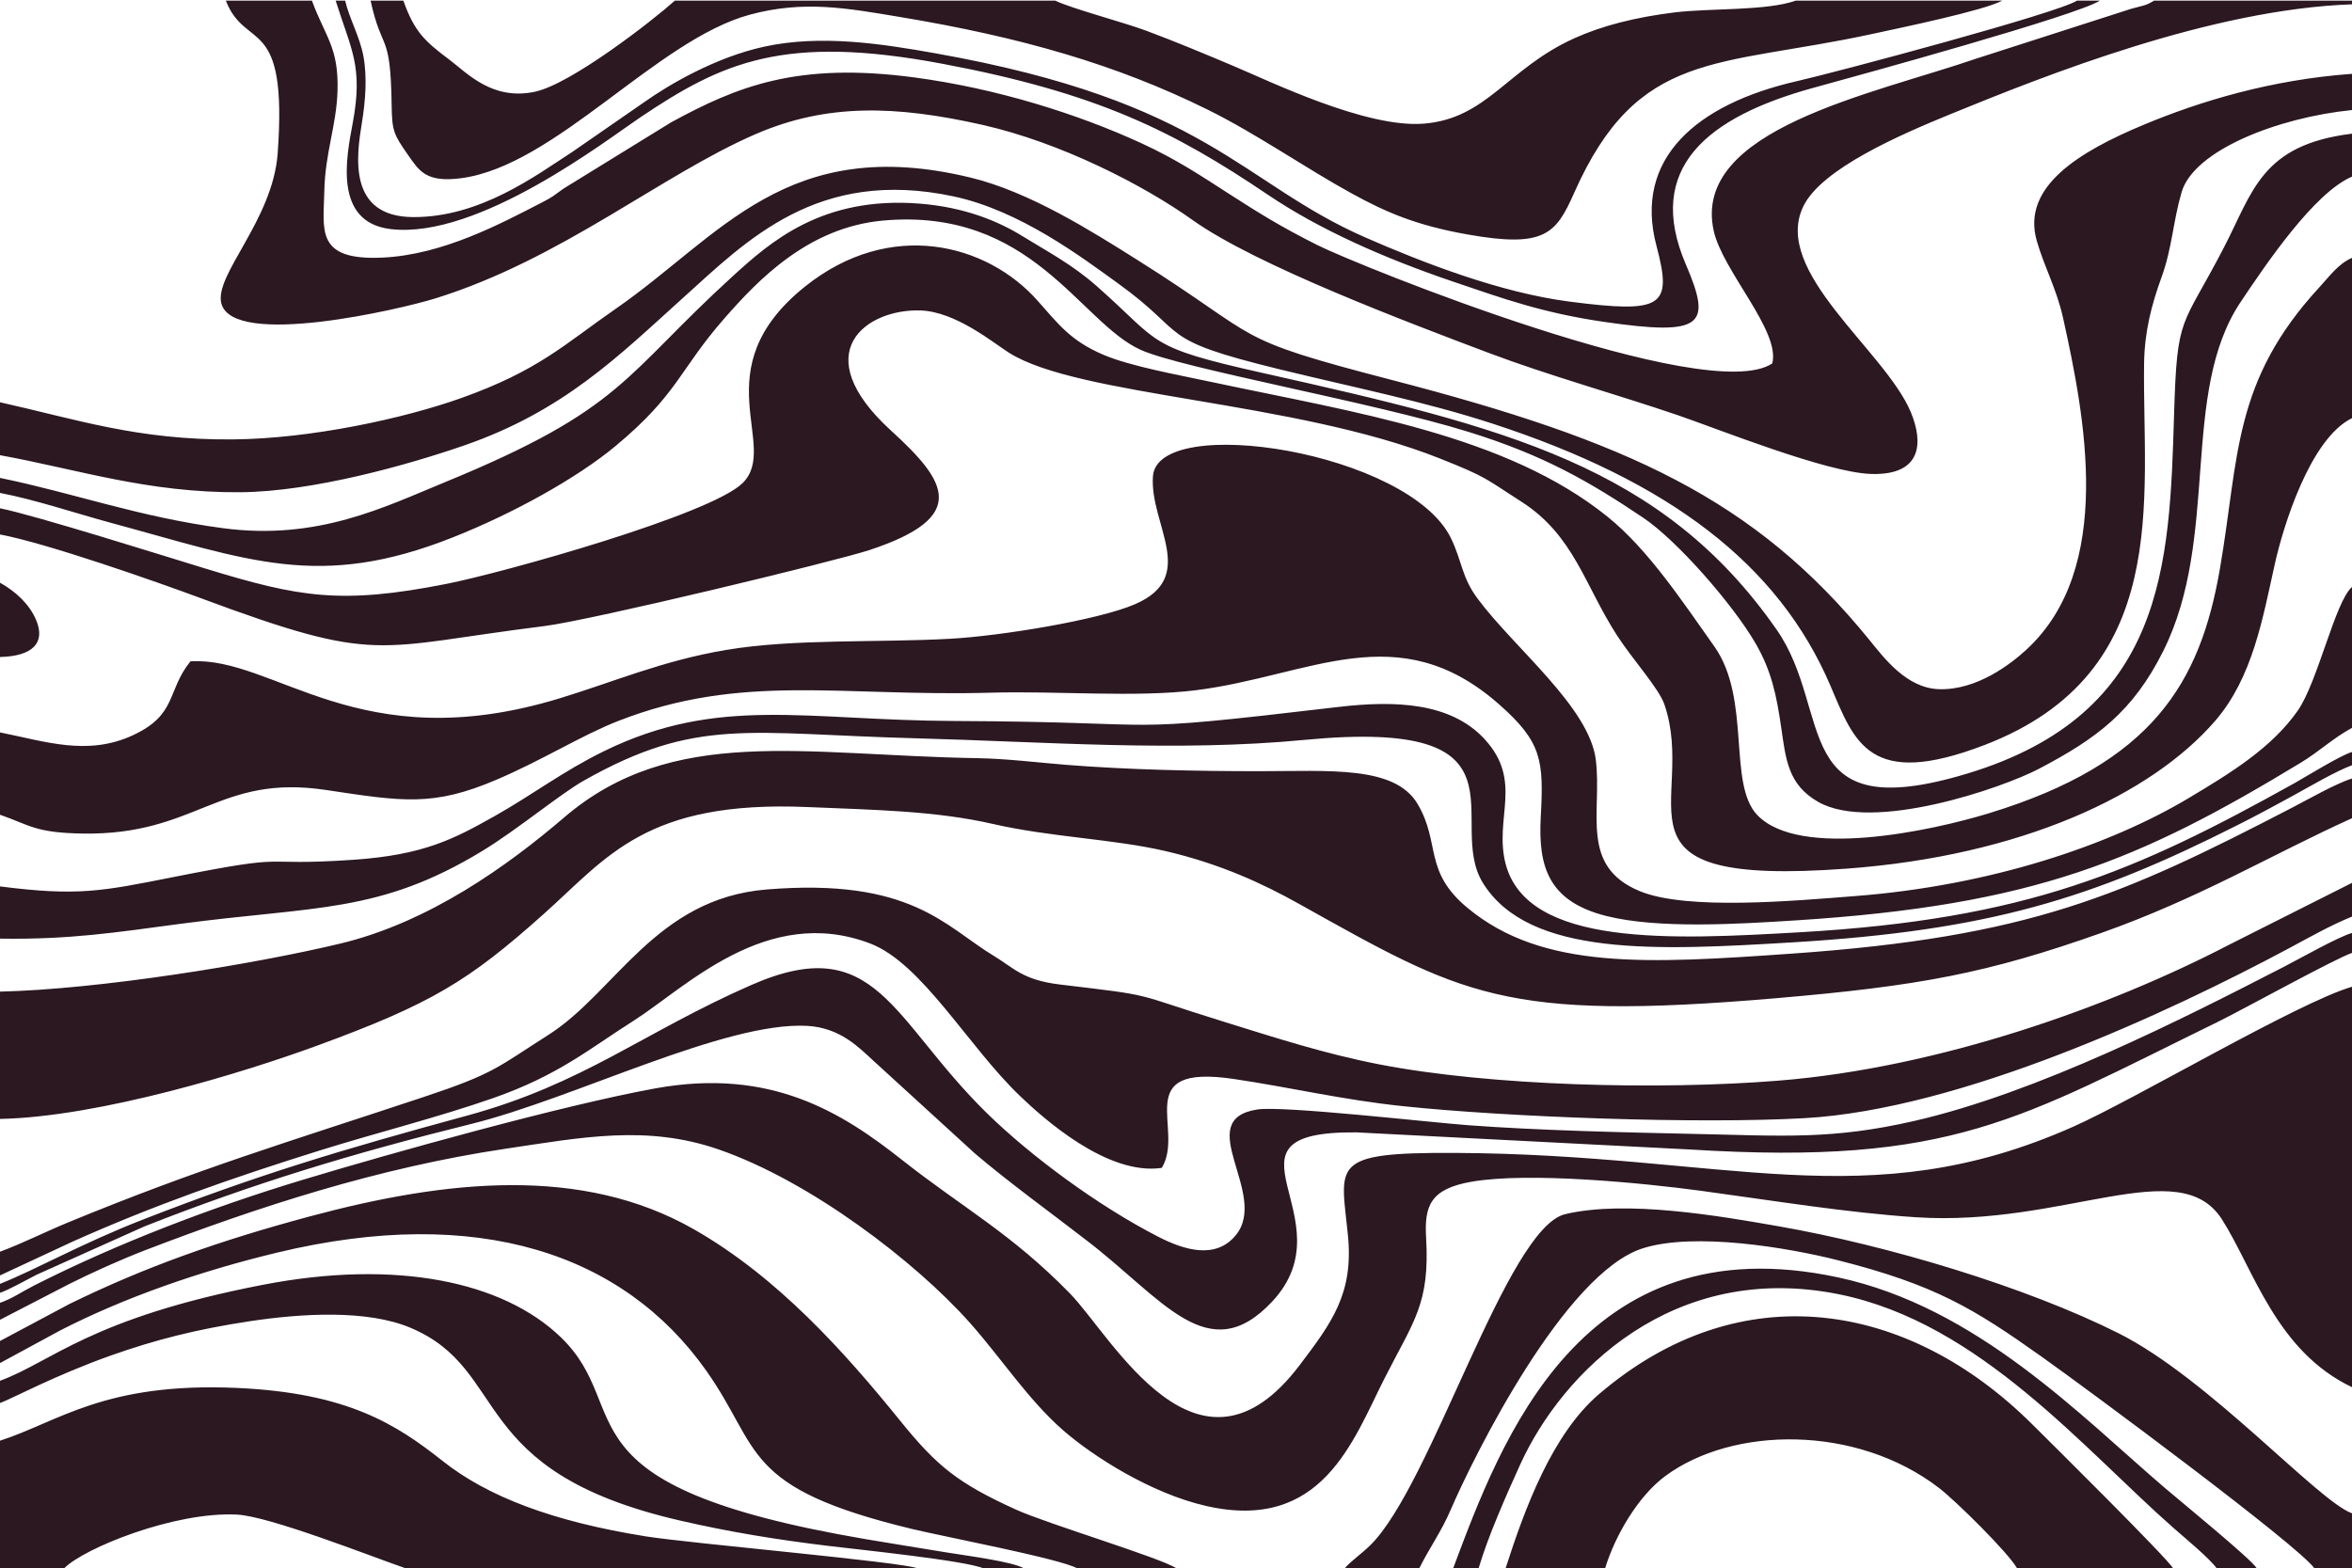 <?xml version="1.0" encoding="UTF-8" standalone="no"?><svg xmlns="http://www.w3.org/2000/svg" xmlns:xlink="http://www.w3.org/1999/xlink" clip-rule="evenodd" fill="#000000" fill-rule="evenodd" height="9492.1" image-rendering="optimizeQuality" preserveAspectRatio="xMidYMid meet" shape-rendering="geometricPrecision" text-rendering="geometricPrecision" version="1" viewBox="-0.0 -3.8 14232.5 9492.1" width="14232.5" zoomAndPan="magnify"><g id="change1_1"><path d="M-0 4429.13l0 498.15c182.85,63.73 212.79,109.32 499.88,113.98 693.07,11.25 819.53,-362.24 1473.11,-263.71 466.54,70.33 648.58,100.93 1030.57,-61.81 280.53,-119.52 515.43,-269.24 738.54,-356.28 749.79,-292.51 1347.98,-144.95 2260.22,-170.97 394.68,-11.26 873.41,30.45 1233.91,-14.68 692.78,-86.73 1221.97,-455.07 1835.09,85.28 259.08,228.33 271.02,339 252.18,682.1 -16.7,304.13 48.72,511.2 396.82,598.96 314.32,79.24 804.1,48.4 1147.33,26.54 1443.08,-91.94 2080.35,-363.42 3054.03,-953.78 117.27,-71.11 190.7,-145.61 310.82,-211.46l0 -852.7c-102.04,87.92 -207.31,576.31 -328.78,749.39 -157.04,223.77 -401.05,374.19 -660.86,529.22 -475.14,283.53 -1193.04,528.77 -2017.24,592.29 -360.8,27.8 -1016.79,88.85 -1303.64,-30.06 -365.68,-151.59 -226.7,-476.51 -265.26,-793.75 -38.85,-319.7 -492.23,-675.81 -715.77,-976.94 -96.6,-130.11 -92.97,-224.28 -160.02,-363.6 -252.94,-525.55 -1776.96,-762.61 -1804.28,-375.96 -20.57,291.19 277.76,607.97 -109.33,774.23 -222.65,95.63 -809.51,191.62 -1116.68,208.68 -442.3,24.56 -944.57,-1.47 -1356.14,67.61 -386.98,64.95 -681.12,193.86 -1013.6,294.66 -1213.57,367.91 -1719.86,-257.59 -2228.81,-225.49 -145.13,181.58 -78.14,322.07 -348.15,447.32 -275.73,127.9 -533.08,36.34 -803.96,-17.24zm0 -456.46c198.35,-4.76 276.6,-86.05 218.88,-223.18 -41.23,-97.97 -125.05,-174.11 -218.88,-226.36l0 449.54zm8793.34 5515.67l154.02 0c56.83,-192.98 165.76,-438.99 251.74,-628.22 253.64,-558.23 923.88,-1233.92 1930.02,-1030.21 851.74,172.44 1481.05,938.63 2029.23,1419.35 68.51,60.08 212.29,178.95 255.51,239.08l242.67 0c-31.88,-54.72 -464.84,-408.16 -557.3,-487.25 -508.5,-434.99 -1136.68,-1093.88 -1976.79,-1273.65 -1556.62,-333.08 -2040.46,990.32 -2329.09,1760.9zm3913.35 -9488.34l-138.43 0c-112.99,74.87 -1444.91,430.18 -1696.16,487.74 -600.5,137.56 -990.11,464.49 -848.19,997.38 98.27,368.99 36.74,408.98 -524.8,336.75 -422.93,-54.41 -892.07,-237.49 -1237.01,-388.46 -756.5,-331.1 -952.14,-821.06 -2601.5,-1114.55 -325.53,-57.92 -692.54,-114.81 -1035.08,-40.48 -294.39,63.88 -577.37,229.81 -726.39,335.56l-434.86 301c-222.42,144.26 -558.72,397.13 -963.79,395.22 -397.9,-1.87 -343.64,-368.9 -310.22,-573.39 20.87,-127.71 32.6,-274.56 8.59,-401.96 -22.04,-116.87 -84.25,-224.61 -110.35,-334.81l-57.32 0c93.61,298.47 167.56,396.16 103.3,740.68 -37.81,202.7 -119.88,601.37 230.36,642.23 530.83,61.93 1307.08,-540.43 1511.87,-677.87 493.28,-331.06 866.03,-503.58 1825.5,-322.97 937.85,176.55 1398.43,406.79 1970.24,792.91 311.36,210.24 702.14,383.66 1121.21,525.96 304.01,103.24 541.46,189.08 909.78,242.93 606.21,88.62 656.55,21.71 497.87,-347.61 -250.3,-582.57 128.14,-892.26 774.52,-1069.29 294.67,-80.71 1597.42,-438.75 1730.87,-526.97zm-12706.69 8353.31l0 134.57c63.29,-21.61 336.26,-169.82 677.92,-290.08 262.68,-92.46 507.6,-155.61 832.5,-204.82 321.48,-48.7 711.64,-69.89 970.8,38.37 614.88,256.85 330.2,867.87 1634.2,1167.99 295.81,68.08 574.1,114.33 905.27,154.31 178.78,21.58 821.77,87.89 929.51,134.7l245.6 0c-71.61,-41.56 -350.79,-76.82 -461.38,-95.15 -165.74,-27.47 -328.71,-52.93 -490.75,-80.47 -1920.32,-326.37 -1389.28,-778.2 -1849.99,-1222.86 -348.36,-336.23 -993.43,-474.34 -1804.59,-317.18 -1044.32,202.33 -1274.91,465.47 -1589.08,580.63zm0 -2992.17l0 315.96c418.6,6.8 701.03,-37.4 1085.3,-88.68 825.19,-110.12 1208.83,-61.57 1835.42,-443.19 210.32,-128.1 469.23,-343.78 612.89,-424.85 684.5,-386.27 994.66,-282.52 2011.74,-255.6 779.33,20.63 1573.7,83.8 2351.06,9.32 1411.23,-135.2 844.91,490.02 1076.81,865.57 277.66,449.7 1057.26,409.1 1871.81,360.24 1195.75,-71.72 1816.86,-266.98 2690.58,-707.64 121.44,-61.25 235.1,-122.53 342.4,-181.53 94.02,-51.7 260.39,-149.19 354.51,-182.86l0 -80.27c-65.96,17.8 -280.97,151.22 -350.8,190.09 -957.64,533.19 -1615.38,822.25 -2991.07,901.03 -765.91,43.87 -1651.21,91.34 -1780.5,-417.02 -69.89,-274.79 108.5,-496.75 -126.56,-751.94 -203.32,-220.74 -536.88,-235.74 -884.72,-194.74 -1431.92,168.82 -931.37,90.35 -2324.01,84.9 -899.19,-3.51 -1429.18,-155.48 -2120.46,182.92 -247.65,121.23 -436.34,266.42 -661.53,392.88 -241.57,135.66 -424.34,235 -854.41,264.24 -618.22,42.02 -328.72,-46.26 -1091.42,105.04 -430.88,85.48 -576.04,116.45 -1047.02,56.13zm8137.19 4127.21l451.18 0c59.42,-120.31 132.53,-220.66 188.07,-349.78 144.51,-336.02 692.42,-1436.34 1163.64,-1586.76 314.27,-100.32 883.16,-3.62 1180.14,71.53 589.99,149.3 823.34,292.4 1235.69,585.13 286.85,203.63 1551.36,1141.21 1649.06,1279.88l227.56 0 0 -332.99c-204.6,-72.18 -866.59,-815.91 -1412.78,-1089.74 -558.26,-279.88 -1390.06,-530.52 -2055.51,-647.14 -352.01,-61.68 -922.48,-161.81 -1292.95,-73.66 -354.79,84.42 -807.79,1638.49 -1178.95,2003.34 -54.81,53.87 -123.01,100.61 -155.13,140.19zm-8137.19 -1721.58l0 54.01c51.34,-16.64 160.62,-78.51 221.63,-109.56l652.76 -292.41c653.94,-258.34 1258.97,-442.06 1979.7,-620.69 621.29,-153.99 1532.26,-619.66 2029.86,-592.93 200.6,10.77 314.04,131.58 403.21,212.89l613.78 560.81c209.09,177.57 449.51,350.8 671.43,522.59 463,353.01 738.38,785.77 1124.98,373.27 474.08,-505.82 -401.35,-1032.84 510.63,-1024.96l2022.54 103.88c1583.89,98.13 1989.87,-186 3183.38,-769.37 158.98,-77.71 720.83,-388.97 818.61,-420.55l0 -120.86c-82.82,23.28 -315.97,155.29 -412.99,205.26 -622.36,320.57 -1492.88,762.39 -2237.04,932.84 -495.79,113.56 -787.39,90.01 -1327.12,78.26 -437.37,-9.52 -940.63,-20.75 -1369.92,-52.66 -238.05,-17.69 -1122.98,-119.3 -1277.45,-95.3 -401.69,62.39 73.52,511.7 -129.68,760.56 -121.34,148.59 -311.75,90.59 -468.1,10.45 -365.26,-187.22 -772.8,-488.7 -1037.27,-747.7 -579.72,-567.72 -669.29,-1108.16 -1424.86,-777.51 -654.57,286.45 -1015.41,599.25 -1723.23,791.8 -755.19,205.44 -1265.36,357.58 -1964.3,630.38 -366.33,142.98 -634.61,296.97 -860.55,387.52zm0 345.73l0 133.54 364.14 -197.36c386.01,-198.35 844.02,-358.5 1314.69,-471.58 1212.5,-291.32 2093.89,6.38 2594.55,714.49 337.52,477.37 206.59,708 1245.2,958.51 194.9,47.01 896.64,180 999.48,238.25l600.58 0c-89.49,-61.71 -781.05,-269.26 -970.3,-355.18 -351.41,-159.54 -478.75,-263.11 -698.33,-534.54 -335.15,-414.3 -743.28,-873.8 -1255.03,-1164.4 -672.81,-382.06 -1487.6,-299.52 -2320.1,-75.87 -548.22,147.28 -997.24,305.76 -1454.89,530.27l-420.01 223.88zm0 603.34l0 772.51 388.08 0c118.51,-121.3 666.5,-344.21 1045.39,-325.24 197.46,9.89 801.42,248.95 1021.23,325.24l3098.1 0c-105.63,-40.24 -1378.27,-150.73 -1646.03,-193.57 -564.62,-90.34 -957.11,-241.41 -1227.57,-455.56 -281.13,-222.6 -576.35,-412.91 -1246.39,-442.74 -802.05,-35.71 -1079.6,205.73 -1432.82,319.37zm9110.62 772.51l602.27 0c60.45,-199.19 200.12,-436.76 363.28,-557.85 407.44,-302.39 1155.78,-313.85 1657.14,71.37 102.84,79.02 419.68,392.37 472.54,486.47l943.75 0c-28.47,-55.93 -749.09,-769.53 -855.75,-875.29 -745.57,-739.3 -1759.76,-913.94 -2619.31,-177.75 -281.97,241.5 -447.26,689.52 -563.92,1053.03zm-9110.62 -6599.75l0 90.9c210.28,40.06 461.97,124.46 671.11,181.05 836.7,226.38 1260.49,407.88 2066.05,89.22 369.64,-146.22 755.28,-360.76 987.94,-554.33 378.56,-314.97 384.61,-460.17 659.14,-773.14 198.33,-226.11 503.08,-549.82 958.12,-591.1 900.57,-81.69 1190.57,615.52 1559.76,782.24 251,113.34 1403.1,316.41 1983.18,496.3 457.05,141.73 732.48,301.11 1059.67,521.11 203.41,136.76 542.3,524.07 678.83,760.11 97.12,167.9 126.57,316.22 154.22,505.47 28.35,194.09 40.53,349.57 225.88,454.03 328.29,185.01 1109.28,-83.14 1334.75,-201.47 349.04,-183.17 567.99,-345.29 751.62,-712.37 344.9,-689.45 99.36,-1561.43 468.19,-2112.38 151.87,-226.86 444.29,-661.31 674.05,-758.92l0 -260.16c-550.01,67.77 -599.35,350.81 -776.7,692.19 -256,492.77 -281.64,396.13 -299.86,1003.59 -27.44,914.63 -52.01,1814.23 -1250.44,2176.92 -1090.46,330 -806.21,-371.1 -1154.74,-870.86 -692.49,-992.99 -1640.13,-1224.34 -3106.45,-1552.66 -715.86,-160.29 -612.32,-177.46 -1006.65,-525.54 -152.42,-134.54 -303.42,-212.27 -452.48,-304.55 -144.14,-89.23 -347.87,-173.95 -618.66,-195.59 -593.49,-47.42 -907.62,234.36 -1132.61,439.24 -664.53,605.17 -655.63,801.08 -1742.9,1247.31 -364.31,149.52 -769.22,353.85 -1340.88,277.82 -512.26,-68.13 -892.85,-210.09 -1350.14,-304.43zm12116.09 -2888.59l-1249.86 0c-175.35,62.64 -520.6,45.35 -731.29,71.09 -238.16,29.08 -440.98,80.92 -608.03,156.52 -407.34,184.31 -526.75,485.25 -910.11,516.85 -349.36,28.8 -931.87,-256.07 -1158.44,-351.34 -166.24,-69.9 -347.76,-146.31 -524.2,-211.75 -138.2,-51.26 -448.62,-132.99 -548.88,-181.37l-2301.5 0c-134.31,120.48 -627.78,505.17 -847.3,551.52 -259.24,54.73 -409.9,-113.56 -519.15,-195.57 -146.52,-110 -210.36,-168.06 -276.44,-355.95l-198.4 0c70.31,321.39 120.95,177.6 127.61,636.88 2.18,150.29 12.43,173.51 97.1,294.49 69.12,98.76 109.89,171.69 324.15,143.24 570.71,-75.79 1181.86,-836.58 1745.79,-989.53 327.67,-88.86 589.68,-39.14 908.38,13.83 733,121.83 1311.29,288.28 1863.03,561.26 299.04,147.95 589.48,352.64 874.18,508.56 203.46,111.42 385.45,191.38 698.5,246.69 463.15,81.84 533.48,-1.33 643.31,-249.58 386.97,-874.68 867.31,-760.95 1803.61,-963.89 176.08,-38.17 677.42,-141.88 787.96,-201.94zm-12116.09 7571.96l0 143.54 441.85 -205.72c482.7,-215.8 953.74,-381.93 1493.15,-550.48 348.52,-108.9 712,-199.05 1048.43,-316.66 397.78,-139.06 582.25,-298.7 847.33,-466.38 314.2,-198.76 806.84,-708.45 1433.94,-470.08 314.52,119.55 594.46,624.38 908.59,924.47 137.61,131.46 526.17,483.03 857.02,433.99 142.36,-233.27 -198.03,-632.52 437.07,-537.84 350.78,52.29 651.55,125.24 1021,164.23 629.83,66.47 1785.51,109.15 2432.18,72.67 943.86,-53.24 2197.01,-635.51 2932.67,-1029.3 117.34,-62.82 251.29,-138.91 379.27,-190.56l0 -204.26 -747.44 376.47c-717.82,373.22 -1751.9,742.97 -2724.15,820.77 -725.45,58.06 -1741.4,31.93 -2412.34,-98.21 -334.81,-64.94 -632.17,-162.25 -934.7,-255.92 -587.74,-181.97 -397.45,-155.72 -1000.19,-227.93 -225.43,-27 -279.93,-100.84 -399.37,-172.85 -295.06,-177.89 -499.79,-474.21 -1376.36,-402.19 -670.88,55.12 -913.75,621.81 -1319.1,879.78 -312.37,198.8 -327.64,234.09 -754.17,375.82 -828.22,275.2 -1354.05,430.23 -2155.73,760.78 -134.7,55.54 -279.29,128.5 -408.96,175.86zm0 -5141.01l0 320.23c470.06,85.45 893.42,228.54 1455.22,224.16 438.5,-3.42 1015.18,-165.98 1354.31,-283.4 602.65,-208.67 933.9,-541.61 1322.79,-892.24 385.65,-347.7 814.25,-790.57 1637.88,-614.97 404.43,86.22 778.79,371.07 989.99,522.76 446.45,320.63 220.29,337.74 986.83,524.89 447.71,109.31 875.52,194.64 1282.75,327.18 1069.37,348.05 1732.59,850.69 2047.21,1588.38 145.27,340.63 233.88,625.48 932.38,357.22 1140.15,-437.87 954.16,-1490.82 965,-2307.39 2.56,-192.92 43.82,-353.57 106.59,-526.62 63.49,-175.07 68.51,-334.36 120.47,-511.94 74.18,-253.56 582.56,-451.85 1031.08,-497l0 -219.11c-488.19,35.3 -917,164.87 -1260.07,308.02 -387.37,161.64 -741.09,373.71 -647.84,701.2 46.01,161.55 120.35,290.75 160,470.29 130.46,590.71 313.73,1514.29 -224.05,2007.14 -89.15,81.7 -296.24,245.4 -527.75,237.69 -196.7,-6.56 -333.15,-190.38 -419.33,-296.43 -695.85,-856.29 -1469.55,-1205.83 -2889.52,-1574.53 -1003.42,-260.54 -765.24,-239.17 -1544.52,-728.87 -271.24,-170.45 -647.61,-409.74 -1006.79,-496.69 -1110.97,-268.94 -1514.11,355.91 -2144.61,792.76 -312.4,216.45 -467.77,374.75 -937.65,542.05 -346.3,123.3 -908.59,245.81 -1380.7,249.99 -578.51,5.12 -953.22,-123.43 -1409.69,-224.8zm14232.51 -2408.58l0 -22.37 -1197.81 0c-52.67,32.3 -62.28,28.01 -138.39,49.42l-934.49 300.6c-635.99,218.68 -1725.77,427.98 -1592.02,1042.01 52.98,243.22 406.3,608.79 354.52,803.77 -392.09,261.79 -2504.76,-591.5 -2755.45,-717.69 -221.59,-111.54 -347.14,-190.13 -534.66,-310.67 -167.43,-107.63 -309.74,-203.88 -523.54,-302.66 -390.05,-180.21 -883.55,-333.9 -1375.51,-399.69 -709.69,-94.9 -1073.07,53.09 -1474.62,271.8l-649.69 400.3c-62.5,44.41 -62.75,48.97 -126.83,82 -255.74,131.78 -603.76,318.95 -969.38,336.11 -408.45,19.17 -356.72,-168.54 -352.06,-403.34 4.54,-229.25 73.68,-397.3 79.86,-605.67 7.83,-263.89 -74.09,-326.25 -154.9,-546.26l-520.96 0c120.77,309.47 375.94,74.53 313.58,925.19 -29.65,404.41 -385.63,735.73 -340.72,907.49 70.93,271.29 1081.92,35.83 1296.06,-30.81 763.94,-237.72 1368.86,-748.79 1939.03,-994.92 430.12,-185.68 845.68,-173.25 1369.94,-55.18 474.78,106.93 976.89,365.32 1272.08,576.09 382.88,273.38 1307.24,621.18 1794.28,805.1 356.51,134.62 773.04,250.34 1140.65,375.64 240.01,81.81 901.85,348.42 1172.27,356.13 308.71,8.8 314.64,-191.8 239.34,-373.13 -155.36,-374.09 -846.15,-852.61 -649.56,-1249.19 112.17,-226.29 584.74,-430.92 892.33,-556.65 572.8,-234.13 1574.78,-634.05 2426.67,-663.4zm-14232.51 5975.43l0 770.59c604.11,-12.34 1480.74,-282.99 1916.81,-442.72 695.36,-254.71 918.94,-391.86 1373.58,-797.85 385.53,-344.27 618.31,-689.22 1598.1,-646.97 394.17,17 769.35,21.85 1119.85,102.22 352.83,80.89 726.48,90.09 1046.64,164.7 331.64,77.29 589.22,198.28 800.66,316.2 991.74,553.06 1233.66,715.11 2886.67,574.21 875.89,-74.66 1284.65,-152.02 1973.16,-395.5 592.92,-209.68 1025.6,-471.89 1517.04,-694.34l0 -240.23c-92.41,27.52 -272.36,129.7 -359.93,175.15 -1035.47,537.51 -1595.43,784.28 -3030.21,884.65 -871.56,60.97 -1506.76,100.37 -1961.07,-275.87 -270.16,-223.73 -161.81,-392.1 -303.7,-630.88 -138.45,-232.99 -535.73,-197.25 -961.16,-197.41 -380.95,-0.14 -786.73,-8.53 -1161.81,-38.28 -181.21,-14.38 -359.8,-37.62 -543.76,-40.68 -1047.49,-17.45 -1839.32,-204.13 -2496.92,358.76 -339.87,290.93 -816.16,634.6 -1355.27,763.62 -529.75,126.78 -1461.71,276.94 -2058.68,290.65zm0 -2925.3l0 158.59c280.62,51.94 947.12,285.91 1214.79,385.39 1085.44,403.4 1041.56,298.42 2077.73,169.17 285.85,-35.66 1764.75,-393.17 1968.15,-460.16 607.12,-199.93 469.87,-414.52 132.67,-721.75 -520.23,-473.99 -150.92,-739.53 176.92,-728.59 211.35,7.05 435.2,191.92 533.53,254.73 418.55,267.35 1725.82,290.07 2608.39,640.87 292.16,116.13 273.88,121.29 494.1,261.9 318.07,203.09 383.02,507.27 579.59,810.85 92.68,143.12 252.64,319.19 285.77,416.08 204.05,596.75 -407.42,1105.38 1101.98,994.03 1056.3,-77.92 1843.46,-446.07 2230.79,-894.38 227.74,-263.61 287.81,-622.03 362.09,-954.09 48.62,-217.35 210.92,-753.85 466,-878.17l0 -970.03c-83.3,36.01 -135.06,110.25 -196.12,176.4 -528.57,572.65 -486.41,1029.03 -603.07,1704.97 -119.7,693.58 -408.9,1177.28 -1395.49,1479.4 -356.72,109.24 -1147.54,277.92 -1403.5,12.09 -182,-189.01 -34.81,-703.73 -261.51,-1022.56 -189.49,-266.49 -396.36,-582.72 -644.76,-783.25 -615.44,-496.84 -1529.68,-630.93 -2390.96,-814.6 -210.93,-44.98 -499.13,-96.84 -661.5,-166.49 -196.25,-84.19 -268.91,-182.11 -396.63,-326.47 -305.61,-345.43 -891.48,-499.71 -1408.37,-85.23 -624.23,500.56 -147.79,963.32 -376.93,1188.89 -194.81,191.77 -1447.36,541.68 -1790.64,609.73 -642.02,127.26 -894.2,79.98 -1450.67,-89.54 -246.74,-75.16 -1042.43,-326.23 -1252.36,-367.78zm0 4808.88l0 102.69 418.91 -216.55c131.12,-66.07 312.98,-148.39 464.2,-206.33 673.44,-258.01 1401.04,-496.92 2177.09,-612.49 464.07,-69.11 853.4,-145.93 1288.26,4.3 554.67,191.62 1191.07,679.04 1519.67,1048.4 189.89,213.44 354.37,468.04 566.74,652.89 179.32,156.09 528.64,380.03 863.23,456.46 701.65,160.28 889.12,-395.07 1078.26,-768.6 178.5,-352.51 276.54,-453.18 253.34,-854.55 -11.05,-190.98 23.82,-295.42 273.72,-338.98 349.36,-60.9 1041.78,7.79 1389.51,54.75 421.69,56.96 881.98,132.85 1301.64,160.19 897.17,58.45 1592.33,-391.63 1850.47,12.17 192.71,301.44 326.63,796.81 787.47,1016.24l0 -2423.59c-329.25,96.02 -1312.04,680.69 -1688.74,847.83 -1250.42,554.79 -2095.2,165.02 -3745.05,157.85 -757.26,-3.29 -685.04,67.44 -642.17,498.08 34.97,351.45 -95.89,527.66 -292.63,787.16 -613.34,809.04 -1133.03,-171.53 -1389.44,-434.49 -353.96,-362.99 -650.82,-520.04 -1015.83,-808.1 -359.19,-283.48 -790.73,-561.13 -1493.6,-433.1 -563.57,102.64 -1597.26,391.63 -2128.85,552.01 -564.19,170.21 -1136.07,390.34 -1629.92,640.99 -75.92,38.53 -135.2,81.01 -206.29,104.77z" fill="#2b1821"/></g></svg>